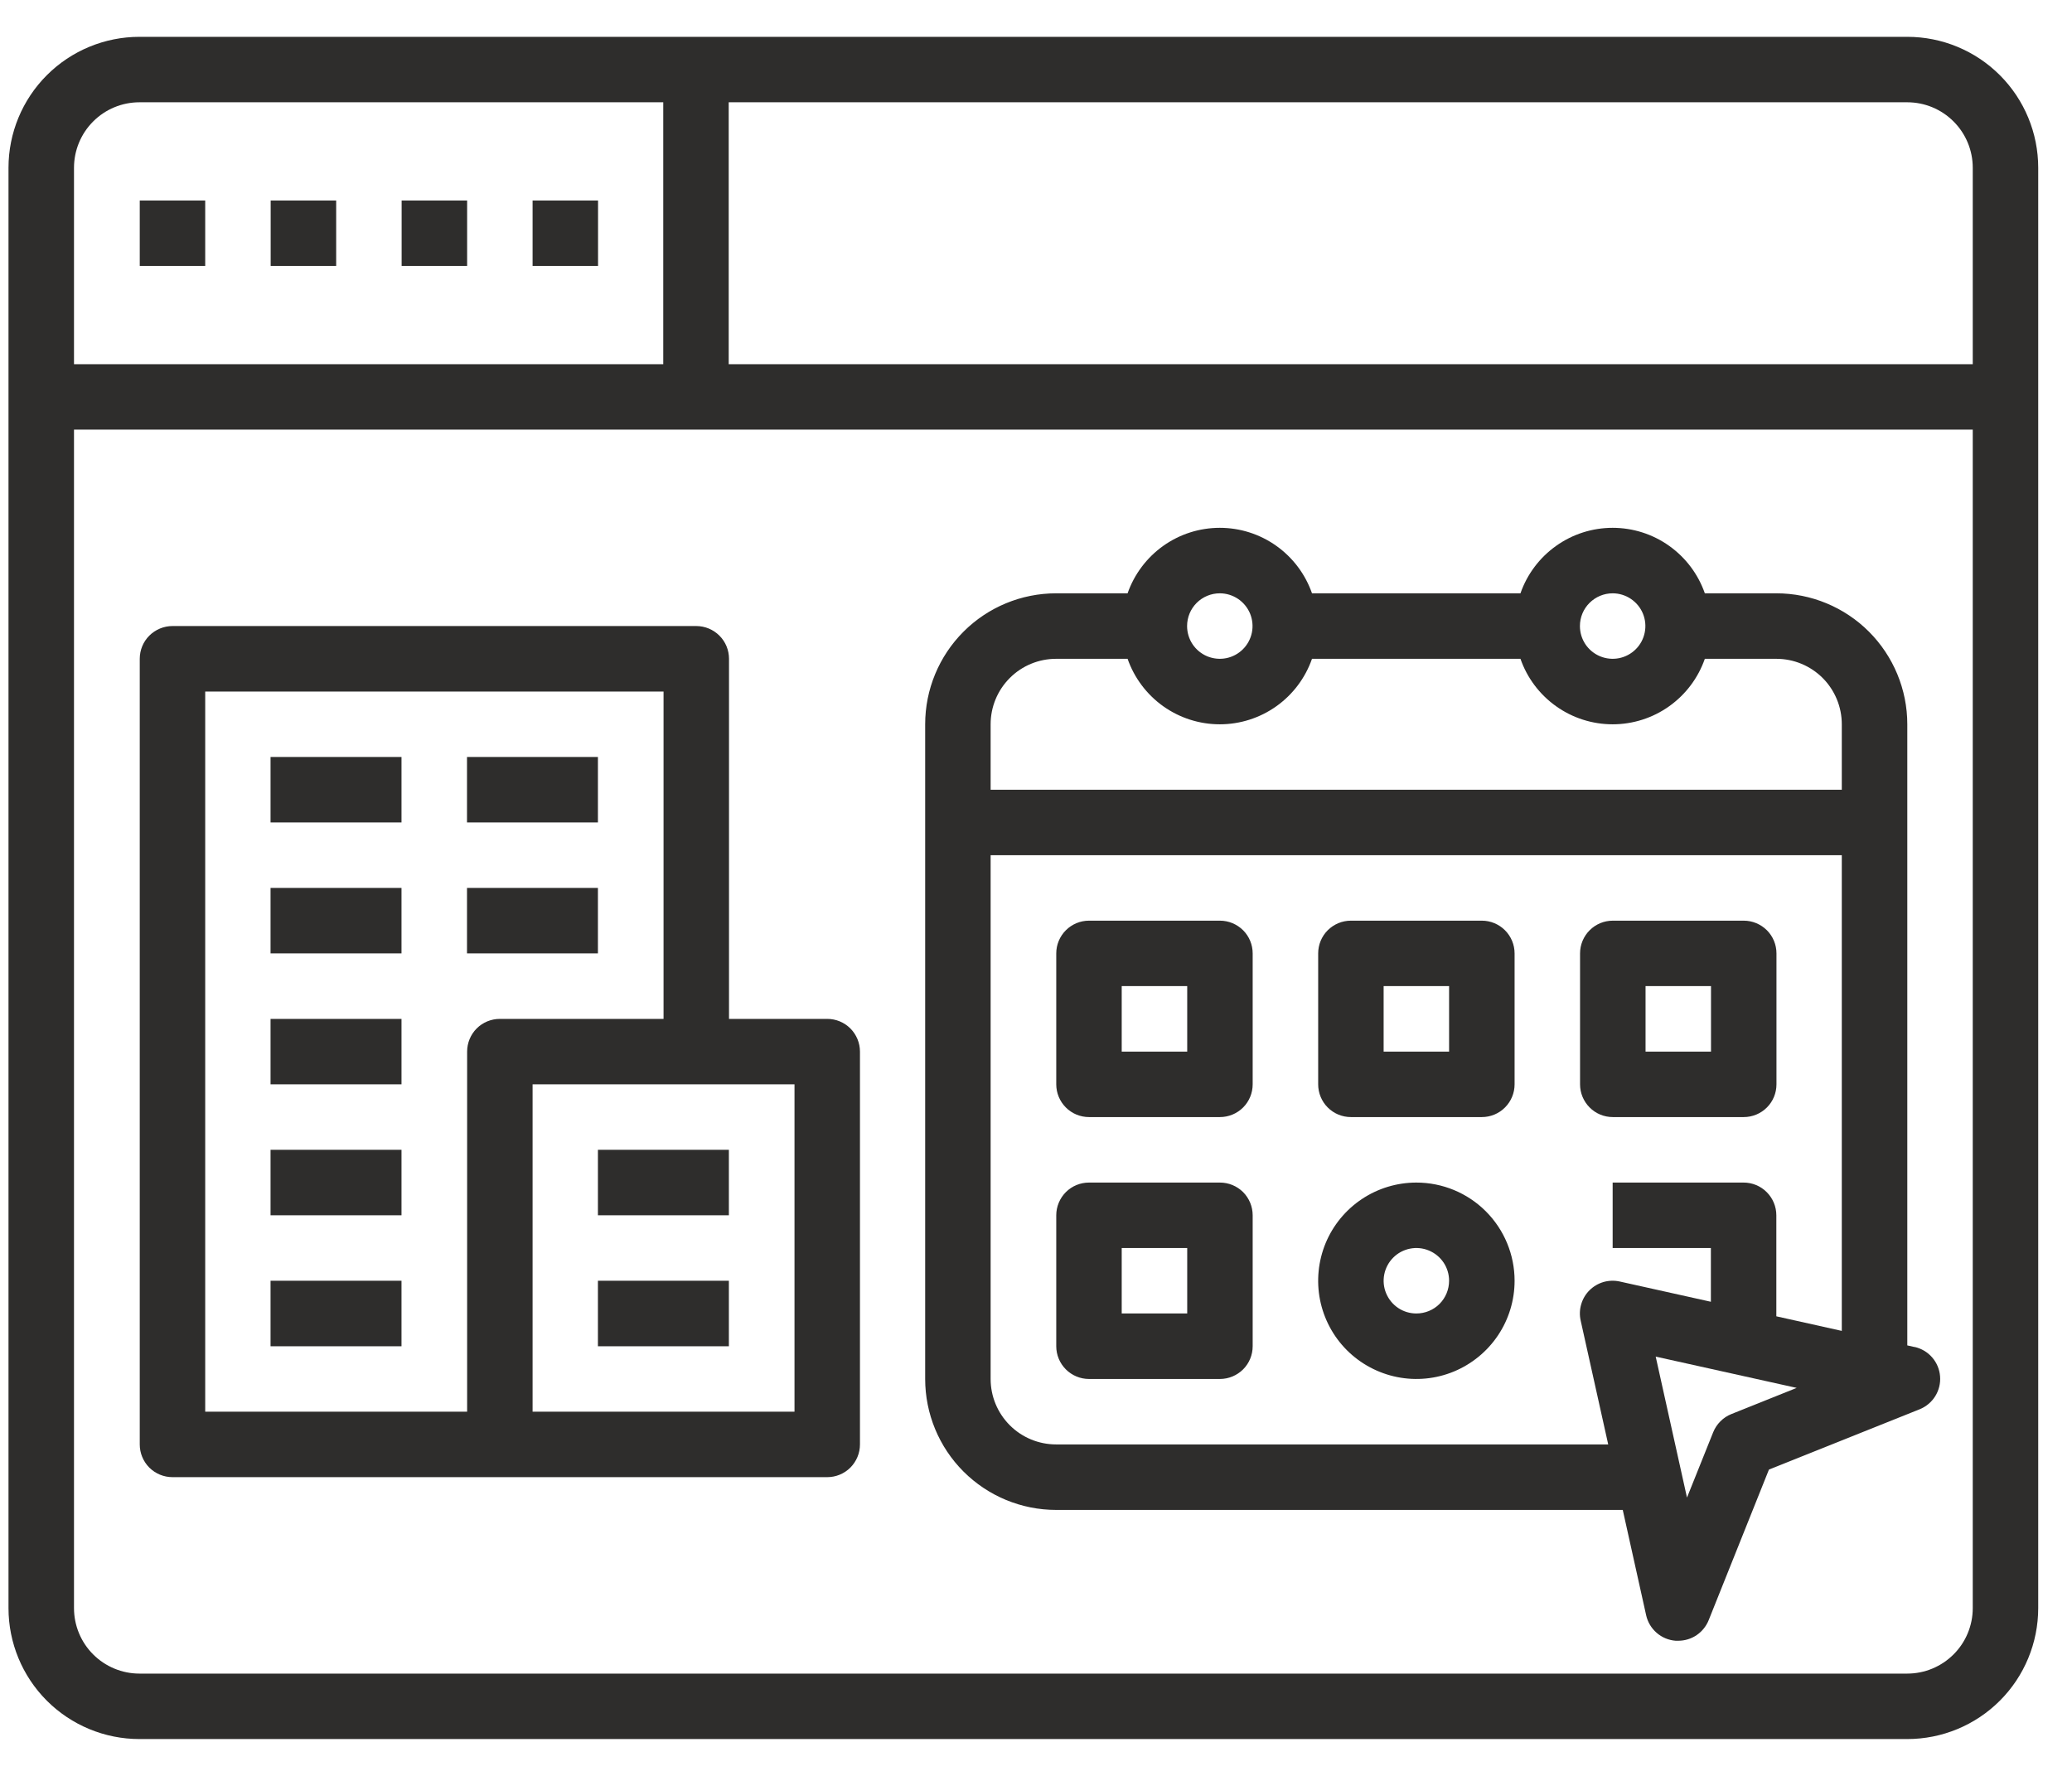 <svg width="49" height="42" viewBox="0 0 49 42" fill="none" xmlns="http://www.w3.org/2000/svg">
<path d="M45.104 0.871H3.298C2.477 0.871 1.689 1.197 1.108 1.778C0.527 2.359 0.201 3.146 0.201 3.968V38.032C0.201 38.853 0.527 39.641 1.108 40.222C1.689 40.803 2.477 41.129 3.298 41.129H45.104C45.926 41.129 46.713 40.803 47.294 40.222C47.875 39.641 48.201 38.853 48.201 38.032V3.968C48.201 3.146 47.875 2.359 47.294 1.778C46.713 1.197 45.926 0.871 45.104 0.871ZM46.653 3.968V8.613H17.233V2.419H45.104C45.515 2.419 45.909 2.582 46.199 2.873C46.49 3.163 46.653 3.557 46.653 3.968ZM3.298 2.419H15.685V8.613H1.75V3.968C1.75 3.557 1.913 3.163 2.203 2.873C2.493 2.582 2.887 2.419 3.298 2.419ZM45.104 39.581H3.298C2.887 39.581 2.493 39.417 2.203 39.127C1.913 38.837 1.75 38.443 1.75 38.032V10.161H46.653V38.032C46.653 38.443 46.49 38.837 46.199 39.127C45.909 39.417 45.515 39.581 45.104 39.581Z" fill="#2E2D2C"/>
<path d="M6.401 4.742H7.95V6.29H6.401V4.742ZM3.305 4.742H4.853V6.29H3.305V4.742ZM9.498 4.742H11.047V6.29H9.498V4.742ZM12.595 4.742H14.143V6.29H12.595V4.742ZM19.563 24.097H17.24V15.581C17.24 15.375 17.159 15.178 17.013 15.033C16.868 14.888 16.671 14.806 16.466 14.806H4.079C3.874 14.806 3.677 14.888 3.531 15.033C3.386 15.178 3.305 15.375 3.305 15.581V34.161C3.305 34.367 3.386 34.563 3.531 34.709C3.677 34.854 3.874 34.935 4.079 34.935H19.563C19.768 34.935 19.965 34.854 20.11 34.709C20.255 34.563 20.337 34.367 20.337 34.161V24.871C20.337 24.666 20.255 24.469 20.11 24.323C19.965 24.178 19.768 24.097 19.563 24.097ZM11.047 24.871V33.387H4.853V16.355H15.692V24.097H11.821C11.616 24.097 11.419 24.178 11.273 24.323C11.128 24.469 11.047 24.666 11.047 24.871ZM18.789 33.387H12.595V25.645H18.789V33.387Z" fill="#2E2D2C"/>
<path d="M14.14 27.193H17.237V28.742H14.14V27.193ZM14.14 30.29H17.237V31.839H14.14V30.29ZM6.398 17.903H9.495V19.451H6.398V17.903ZM11.044 17.903H14.14V19.451H11.044V17.903ZM6.398 21H9.495V22.548H6.398V21ZM11.044 21H14.14V22.548H11.044V21ZM6.398 24.097H9.495V25.645H6.398V24.097ZM6.398 27.193H9.495V28.742H6.398V27.193ZM6.398 30.29H9.495V31.839H6.398V30.29ZM28.85 21.774H25.753C25.548 21.774 25.351 21.856 25.206 22.001C25.061 22.146 24.979 22.343 24.979 22.548V25.645C24.979 25.85 25.061 26.047 25.206 26.192C25.351 26.338 25.548 26.419 25.753 26.419H28.85C29.055 26.419 29.252 26.338 29.398 26.192C29.543 26.047 29.624 25.85 29.624 25.645V22.548C29.624 22.343 29.543 22.146 29.398 22.001C29.252 21.856 29.055 21.774 28.85 21.774ZM28.076 24.871H26.527V23.322H28.076V24.871ZM35.044 21.774H31.947C31.741 21.774 31.545 21.856 31.399 22.001C31.254 22.146 31.173 22.343 31.173 22.548V25.645C31.173 25.85 31.254 26.047 31.399 26.192C31.545 26.338 31.741 26.419 31.947 26.419H35.044C35.249 26.419 35.446 26.338 35.591 26.192C35.736 26.047 35.818 25.85 35.818 25.645V22.548C35.818 22.343 35.736 22.146 35.591 22.001C35.446 21.856 35.249 21.774 35.044 21.774ZM34.269 24.871H32.721V23.322H34.269V24.871ZM28.85 27.968H25.753C25.548 27.968 25.351 28.049 25.206 28.194C25.061 28.34 24.979 28.537 24.979 28.742V31.839C24.979 32.044 25.061 32.241 25.206 32.386C25.351 32.531 25.548 32.613 25.753 32.613H28.85C29.055 32.613 29.252 32.531 29.398 32.386C29.543 32.241 29.624 32.044 29.624 31.839V28.742C29.624 28.537 29.543 28.34 29.398 28.194C29.252 28.049 29.055 27.968 28.85 27.968ZM28.076 31.064H26.527V29.516H28.076V31.064ZM33.495 27.968C33.036 27.968 32.587 28.104 32.205 28.359C31.823 28.614 31.525 28.977 31.349 29.401C31.174 29.826 31.128 30.293 31.217 30.743C31.307 31.194 31.528 31.608 31.853 31.933C32.178 32.257 32.592 32.478 33.042 32.568C33.493 32.658 33.96 32.612 34.384 32.436C34.808 32.26 35.171 31.962 35.426 31.581C35.682 31.199 35.818 30.75 35.818 30.29C35.818 29.674 35.573 29.083 35.138 28.648C34.702 28.212 34.111 27.968 33.495 27.968ZM33.495 31.064C33.342 31.064 33.192 31.019 33.065 30.934C32.938 30.849 32.839 30.728 32.78 30.586C32.721 30.445 32.706 30.289 32.736 30.139C32.766 29.989 32.84 29.851 32.948 29.743C33.056 29.634 33.194 29.561 33.344 29.531C33.494 29.501 33.65 29.516 33.791 29.575C33.933 29.634 34.054 29.733 34.139 29.86C34.224 29.987 34.269 30.137 34.269 30.29C34.269 30.495 34.188 30.692 34.043 30.838C33.898 30.983 33.7 31.064 33.495 31.064ZM41.237 26.419C41.443 26.419 41.639 26.338 41.785 26.192C41.93 26.047 42.011 25.85 42.011 25.645V22.548C42.011 22.343 41.93 22.146 41.785 22.001C41.639 21.856 41.443 21.774 41.237 21.774H38.14C37.935 21.774 37.738 21.856 37.593 22.001C37.448 22.146 37.366 22.343 37.366 22.548V25.645C37.366 25.85 37.448 26.047 37.593 26.192C37.738 26.338 37.935 26.419 38.14 26.419H41.237ZM38.915 23.322H40.463V24.871H38.915V23.322Z" fill="#2E2D2C"/>
<path d="M45.273 31.857L45.105 31.819V17.129C45.105 16.308 44.778 15.52 44.198 14.939C43.617 14.358 42.829 14.032 42.008 14.032H40.317C40.159 13.58 39.865 13.188 39.474 12.91C39.084 12.632 38.616 12.483 38.137 12.483C37.658 12.483 37.19 12.632 36.8 12.91C36.409 13.188 36.114 13.58 35.957 14.032H31.027C30.869 13.58 30.575 13.188 30.184 12.91C29.793 12.632 29.326 12.483 28.847 12.483C28.367 12.483 27.9 12.632 27.509 12.91C27.119 13.188 26.824 13.58 26.666 14.032H24.976C24.154 14.032 23.367 14.358 22.786 14.939C22.205 15.52 21.879 16.308 21.879 17.129V32.613C21.879 33.434 22.205 34.222 22.786 34.803C23.367 35.383 24.154 35.71 24.976 35.71H38.376L38.929 38.2C38.965 38.362 39.052 38.508 39.178 38.617C39.303 38.726 39.46 38.791 39.626 38.804H39.688C39.843 38.804 39.995 38.758 40.123 38.671C40.251 38.584 40.35 38.461 40.408 38.317L41.833 34.756L45.394 33.331C45.548 33.269 45.679 33.16 45.766 33.02C45.853 32.879 45.894 32.714 45.88 32.549C45.867 32.383 45.801 32.227 45.692 32.102C45.583 31.977 45.437 31.891 45.275 31.855L45.273 31.857ZM38.137 14.032C38.29 14.032 38.44 14.078 38.567 14.163C38.694 14.248 38.794 14.369 38.852 14.51C38.911 14.652 38.926 14.807 38.896 14.957C38.866 15.108 38.793 15.246 38.684 15.354C38.576 15.462 38.438 15.536 38.288 15.566C38.138 15.596 37.982 15.58 37.841 15.522C37.699 15.463 37.578 15.364 37.493 15.237C37.408 15.109 37.363 14.96 37.363 14.806C37.363 14.601 37.444 14.404 37.59 14.259C37.735 14.114 37.932 14.032 38.137 14.032ZM28.847 14.032C29 14.032 29.149 14.078 29.277 14.163C29.404 14.248 29.503 14.369 29.562 14.51C29.62 14.652 29.636 14.807 29.606 14.957C29.576 15.108 29.502 15.246 29.394 15.354C29.286 15.462 29.148 15.536 28.998 15.566C28.848 15.596 28.692 15.58 28.55 15.522C28.409 15.463 28.288 15.364 28.203 15.237C28.118 15.109 28.073 14.96 28.073 14.806C28.073 14.601 28.154 14.404 28.299 14.259C28.444 14.114 28.641 14.032 28.847 14.032ZM24.976 15.581H26.666C26.824 16.033 27.119 16.425 27.509 16.703C27.9 16.981 28.367 17.13 28.847 17.13C29.326 17.13 29.793 16.981 30.184 16.703C30.575 16.425 30.869 16.033 31.027 15.581H35.957C36.114 16.033 36.409 16.425 36.8 16.703C37.19 16.981 37.658 17.13 38.137 17.13C38.616 17.13 39.084 16.981 39.474 16.703C39.865 16.425 40.159 16.033 40.317 15.581H42.008C42.419 15.581 42.812 15.744 43.103 16.034C43.393 16.325 43.556 16.718 43.556 17.129V18.677H23.427V17.129C23.427 16.718 23.59 16.325 23.881 16.034C24.171 15.744 24.565 15.581 24.976 15.581ZM38.305 30.308C38.178 30.28 38.045 30.284 37.92 30.32C37.795 30.357 37.681 30.424 37.589 30.516C37.496 30.608 37.429 30.723 37.393 30.848C37.356 30.973 37.352 31.105 37.381 31.233L38.032 34.161H24.976C24.565 34.161 24.171 33.998 23.881 33.708C23.59 33.417 23.427 33.024 23.427 32.613V20.226H43.556V31.476L42.008 31.131V28.742C42.008 28.537 41.926 28.34 41.781 28.195C41.636 28.049 41.439 27.968 41.234 27.968H38.137V29.516H40.46V30.787L38.305 30.308ZM40.947 33.442C40.849 33.481 40.76 33.539 40.686 33.614C40.612 33.688 40.553 33.776 40.514 33.874L39.895 35.418L39.155 32.084L42.489 32.824L40.947 33.442Z" fill="#2E2D2C"/>
</svg>

